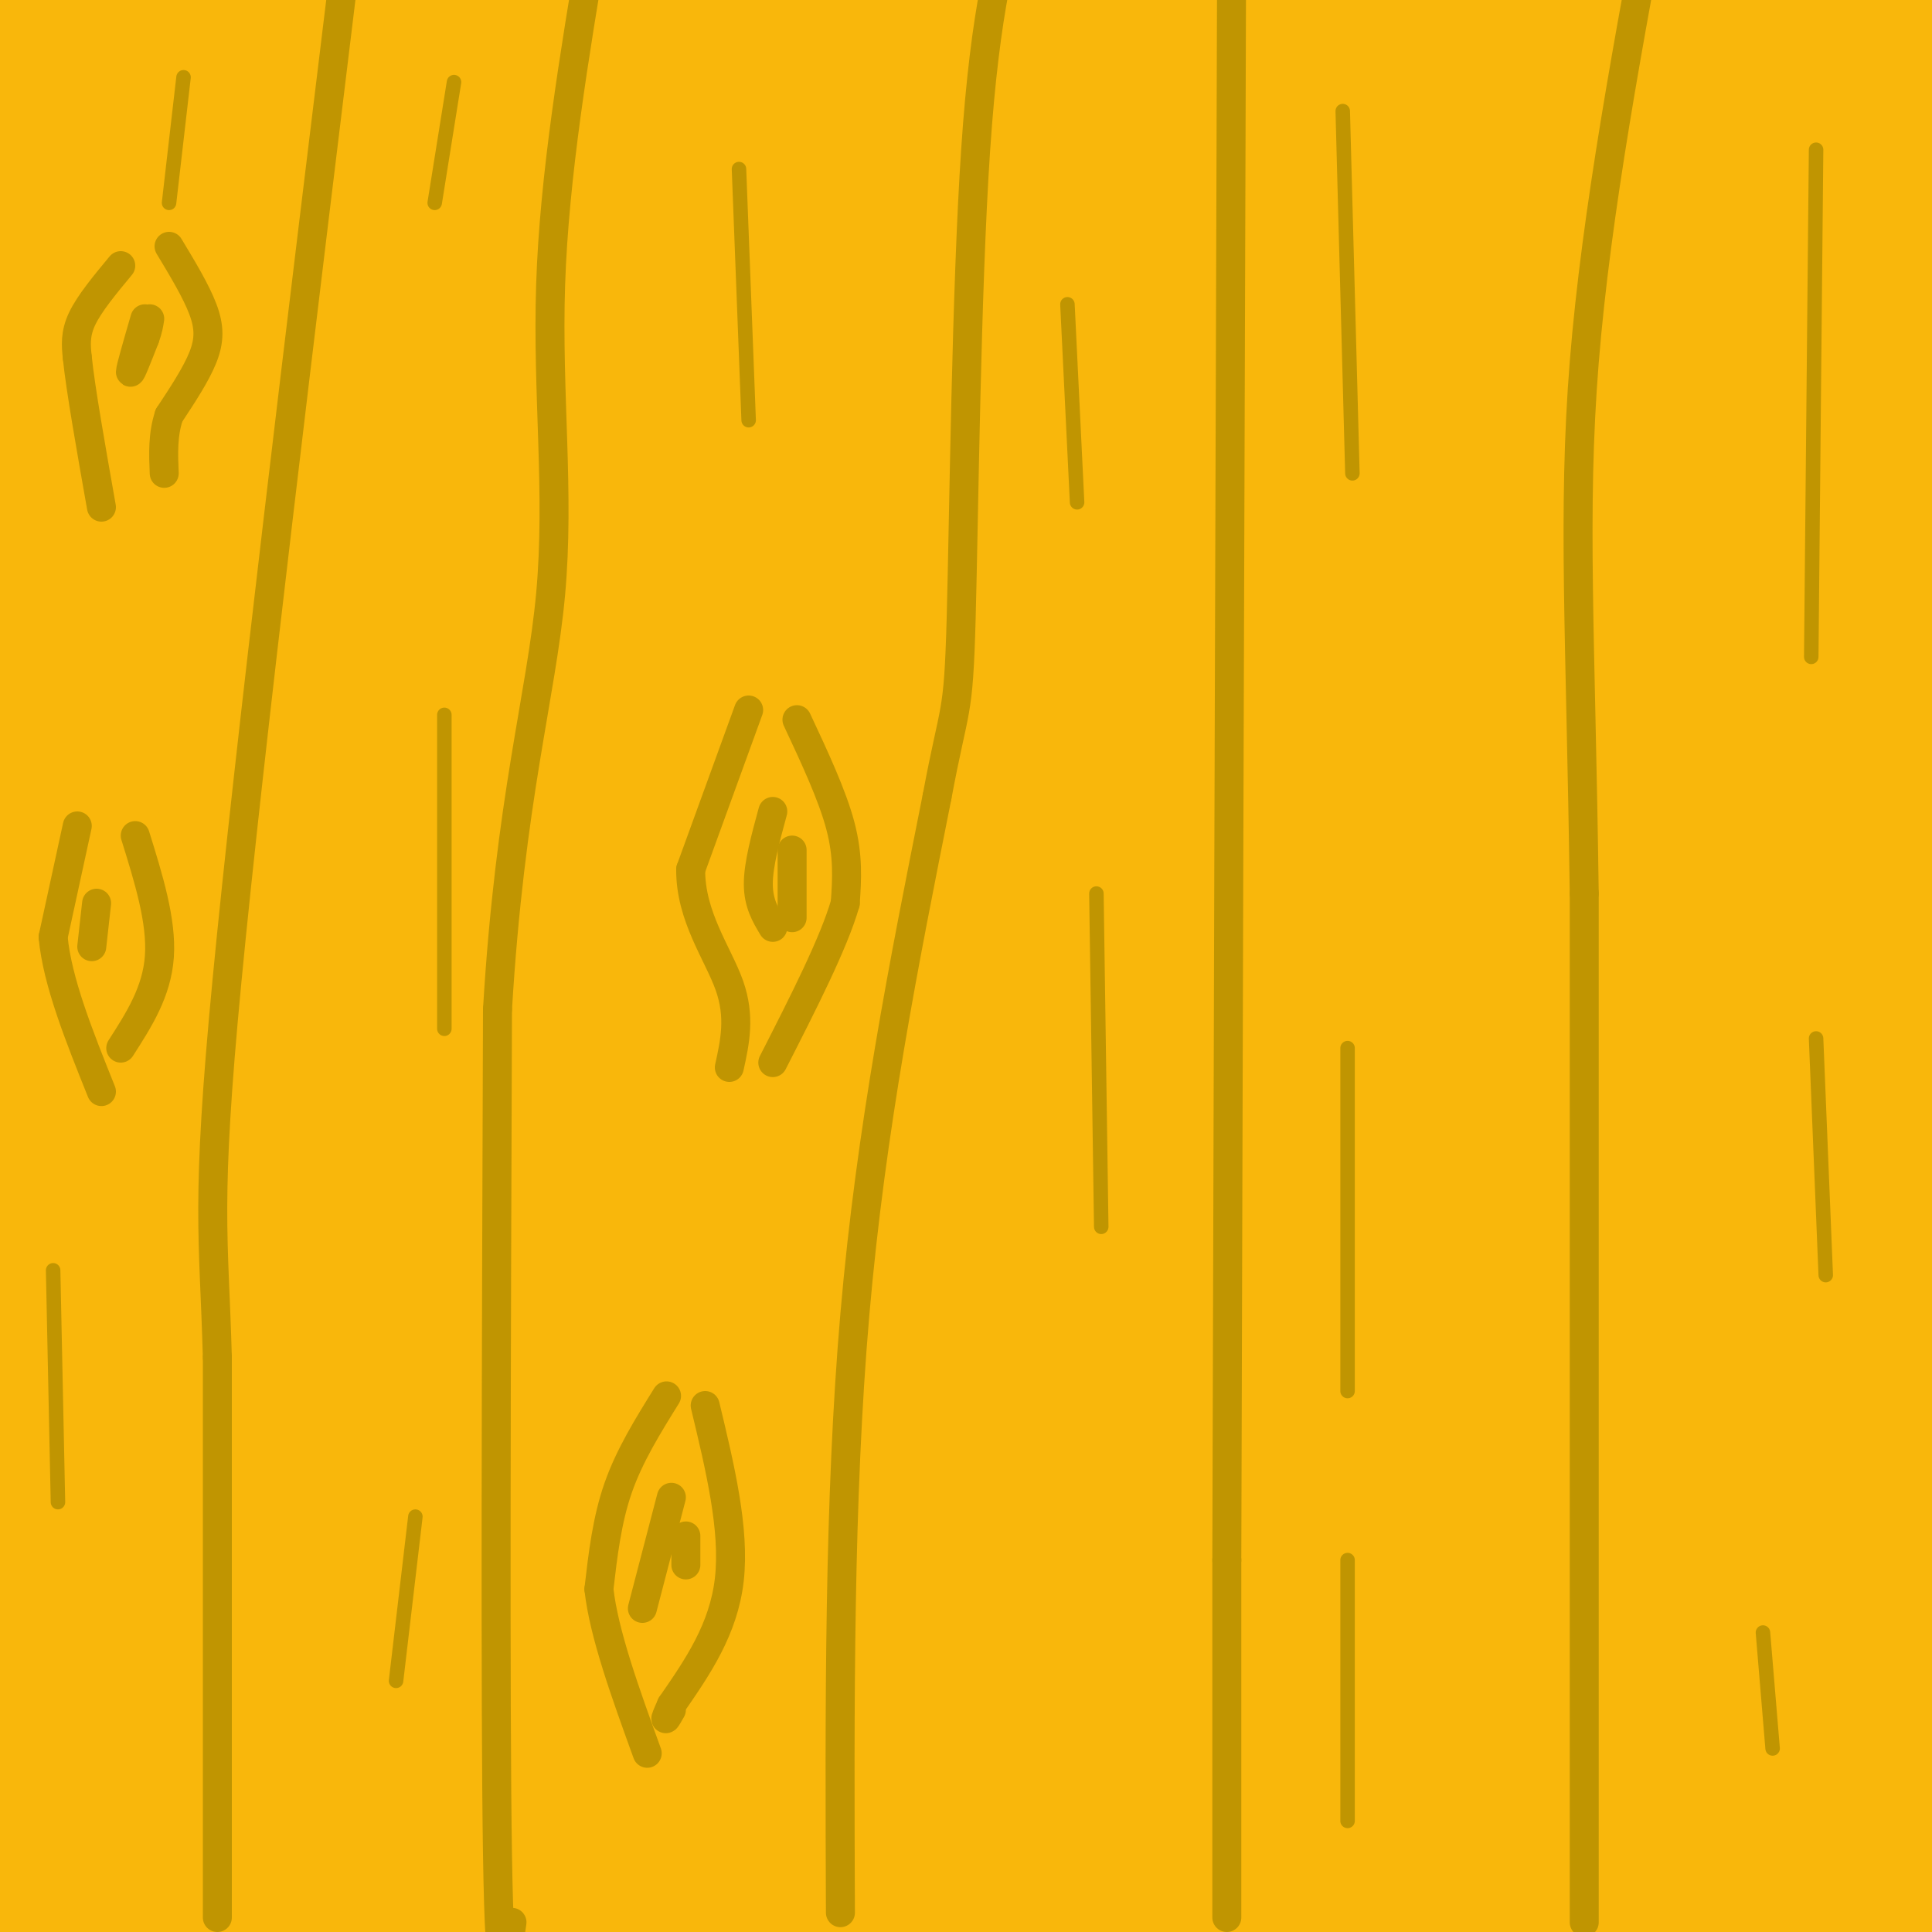 <svg viewBox='0 0 400 400' version='1.1' xmlns='http://www.w3.org/2000/svg' xmlns:xlink='http://www.w3.org/1999/xlink'><g fill='none' stroke='rgb(249,183,11)' stroke-width='28' stroke-linecap='round' stroke-linejoin='round'><path d='M44,21c-4.635,30.555 -9.270,61.110 -12,90c-2.730,28.890 -3.557,56.115 0,93c3.557,36.885 11.496,83.431 16,115c4.504,31.569 5.573,48.163 6,65c0.427,16.837 0.214,33.919 0,51'/><path d='M39,388c0.000,0.000 -43.000,-306.000 -43,-306'/><path d='M5,0c0.750,179.250 1.500,358.500 2,356c0.500,-2.500 0.750,-186.750 1,-371'/><path d='M6,11c1.083,4.833 2.167,9.667 0,49c-2.167,39.333 -7.583,113.167 -13,187'/><path d='M21,45c0.000,0.000 17.000,-109.000 17,-109'/><path d='M42,48c-4.083,157.417 -8.167,314.833 1,306c9.167,-8.833 31.583,-183.917 54,-359'/><path d='M76,51c-4.917,13.662 -9.834,27.324 -21,82c-11.166,54.676 -28.581,150.367 -30,174c-1.419,23.633 13.156,-24.791 23,-56c9.844,-31.209 14.955,-45.203 22,-91c7.045,-45.797 16.022,-123.399 25,-201'/><path d='M80,63c-26.978,150.479 -53.956,300.958 -39,300c14.956,-0.958 71.845,-153.352 100,-223c28.155,-69.648 27.575,-56.550 34,-59c6.425,-2.450 19.853,-20.450 32,-30c12.147,-9.550 23.011,-10.651 34,-11c10.989,-0.349 22.101,0.054 34,3c11.899,2.946 24.584,8.436 38,15c13.416,6.564 27.564,14.203 32,20c4.436,5.797 -0.841,9.754 9,12c9.841,2.246 34.799,2.782 -1,3c-35.799,0.218 -132.355,0.120 -178,0c-45.645,-0.120 -40.380,-0.261 -57,5c-16.620,5.261 -55.125,15.926 -53,13c2.125,-2.926 44.880,-19.442 111,-34c66.120,-14.558 155.606,-27.160 207,-34c51.394,-6.840 64.697,-7.920 78,-9'/><path d='M328,27c0.000,0.000 -333.000,2.000 -333,2'/><path d='M6,29c0.000,0.000 415.000,-37.000 415,-37'/><path d='M9,1c0.000,0.000 -39.000,4.000 -39,4'/><path d='M24,5c0.000,0.000 419.000,0.000 419,0'/><path d='M369,5c-145.500,-0.250 -291.000,-0.500 -332,1c-41.000,1.500 22.500,4.750 61,7c38.500,2.250 52.000,3.500 104,4c52.000,0.500 142.500,0.250 233,0'/><path d='M345,14c-73.900,-2.488 -147.799,-4.976 -207,-1c-59.201,3.976 -103.703,14.416 -116,19c-12.297,4.584 7.612,3.311 62,3c54.388,-0.311 143.254,0.340 206,-1c62.746,-1.340 99.373,-4.670 136,-8'/><path d='M336,26c-134.083,0.667 -268.167,1.333 -333,4c-64.833,2.667 -60.417,7.333 -56,12'/><path d='M103,43c0.000,0.000 341.000,-6.000 341,-6'/><path d='M350,32c-118.167,-0.333 -236.333,-0.667 -299,0c-62.667,0.667 -69.833,2.333 -77,4'/><path d='M73,40c102.000,0.250 204.000,0.500 263,-2c59.000,-2.500 75.000,-7.750 91,-13'/><path d='M308,21c-77.265,11.456 -154.530,22.912 -212,32c-57.470,9.088 -95.147,15.807 -88,19c7.147,3.193 59.116,2.860 135,-7c75.884,-9.860 175.681,-29.246 227,-40c51.319,-10.754 54.159,-12.877 57,-15'/><path d='M309,28c-89.978,15.133 -179.956,30.267 -230,42c-50.044,11.733 -60.156,20.067 -71,27c-10.844,6.933 -22.422,12.467 -34,18'/><path d='M11,110c25.689,-11.067 51.378,-22.133 75,-33c23.622,-10.867 45.178,-21.533 74,-39c28.822,-17.467 64.911,-41.733 101,-66'/><path d='M220,6c-51.444,36.378 -102.889,72.756 -135,96c-32.111,23.244 -44.889,33.356 -59,47c-14.111,13.644 -29.556,30.822 -45,48'/><path d='M44,145c18.500,-20.250 37.000,-40.500 62,-73c25.000,-32.500 56.500,-77.250 88,-122'/><path d='M162,6c-41.111,58.978 -82.222,117.956 -108,156c-25.778,38.044 -36.222,55.156 -46,74c-9.778,18.844 -18.889,39.422 -28,60'/><path d='M1,277c71.432,-114.014 142.864,-228.028 150,-235c7.136,-6.972 -50.024,93.098 -82,156c-31.976,62.902 -38.768,88.636 -42,100c-3.232,11.364 -2.903,8.358 9,-12c11.903,-20.358 35.381,-58.070 72,-122c36.619,-63.930 86.379,-154.080 72,-133c-14.379,21.080 -92.897,153.389 -130,222c-37.103,68.611 -32.790,73.525 -35,84c-2.210,10.475 -10.941,26.513 -3,18c7.941,-8.513 32.555,-41.575 66,-96c33.445,-54.425 75.723,-130.212 118,-206'/><path d='M196,53c18.933,-33.352 7.266,-13.730 6,-8c-1.266,5.730 7.867,-2.430 -9,32c-16.867,34.430 -59.736,111.451 -80,154c-20.264,42.549 -17.923,50.628 -27,69c-9.077,18.372 -29.571,47.038 5,-2c34.571,-49.038 124.207,-175.782 163,-229c38.793,-53.218 26.742,-32.912 30,-35c3.258,-2.088 21.823,-26.571 -13,25c-34.823,51.571 -123.035,179.194 -151,218c-27.965,38.806 4.317,-11.206 44,-65c39.683,-53.794 86.767,-111.370 116,-149c29.233,-37.630 40.617,-55.315 52,-73'/><path d='M300,47c-8.450,10.557 -16.899,21.114 -41,61c-24.101,39.886 -63.853,109.102 -85,148c-21.147,38.898 -23.688,47.477 -23,50c0.688,2.523 4.606,-1.009 0,8c-4.606,9.009 -17.738,30.559 24,-29c41.738,-59.559 138.344,-200.228 175,-253c36.656,-52.772 13.362,-17.648 0,6c-13.362,23.648 -16.793,35.818 -29,55c-12.207,19.182 -33.191,45.375 -49,67c-15.809,21.625 -26.442,38.680 -44,71c-17.558,32.320 -42.039,79.903 -32,72c10.039,-7.903 54.598,-71.294 84,-114c29.402,-42.706 43.647,-64.729 59,-91c15.353,-26.271 31.815,-56.792 42,-78c10.185,-21.208 14.092,-33.104 18,-45'/><path d='M375,11c-32.122,58.156 -64.244,116.311 -83,155c-18.756,38.689 -24.146,57.911 -29,78c-4.854,20.089 -9.174,41.043 -12,55c-2.826,13.957 -4.160,20.916 0,15c4.160,-5.916 13.812,-24.708 22,-40c8.188,-15.292 14.911,-27.083 30,-73c15.089,-45.917 38.545,-125.958 62,-206'/><path d='M365,12c2.096,0.354 4.192,0.709 -10,59c-14.192,58.291 -44.673,174.520 -58,233c-13.327,58.480 -9.500,59.211 -2,34c7.500,-25.211 18.673,-76.365 26,-113c7.327,-36.635 10.808,-58.753 14,-95c3.192,-36.247 6.096,-86.624 9,-137'/><path d='M342,12c-12.443,84.019 -24.887,168.038 -29,222c-4.113,53.962 0.104,77.866 2,92c1.896,14.134 1.472,18.498 10,-32c8.528,-50.498 26.008,-155.856 33,-217c6.992,-61.144 3.496,-78.072 0,-95'/><path d='M346,59c-5.080,28.147 -10.160,56.294 -12,84c-1.840,27.706 -0.441,54.970 0,83c0.441,28.030 -0.077,56.826 2,76c2.077,19.174 6.747,28.724 9,34c2.253,5.276 2.087,6.276 4,1c1.913,-5.276 5.905,-16.829 13,-52c7.095,-35.171 17.294,-93.961 24,-161c6.706,-67.039 9.919,-142.326 2,-103c-7.919,39.326 -26.969,193.264 -35,262c-8.031,68.736 -5.044,52.268 0,41c5.044,-11.268 12.144,-17.336 18,-36c5.856,-18.664 10.469,-49.923 15,-75c4.531,-25.077 8.981,-43.973 11,-84c2.019,-40.027 1.607,-101.187 -1,-117c-2.607,-15.813 -7.410,13.720 -12,39c-4.590,25.280 -8.966,46.306 -13,68c-4.034,21.694 -7.724,44.055 -11,81c-3.276,36.945 -6.138,88.472 -9,140'/><path d='M351,340c0.607,6.821 6.624,-46.125 10,-67c3.376,-20.875 4.111,-9.678 5,-75c0.889,-65.322 1.932,-207.164 2,-169c0.068,38.164 -0.838,256.332 0,351c0.838,94.668 3.419,65.834 6,37'/><path d='M388,332c0.963,-119.219 1.926,-238.438 3,-268c1.074,-29.562 2.257,30.533 0,81c-2.257,50.467 -7.956,91.307 -10,159c-2.044,67.693 -0.434,162.240 0,94c0.434,-68.240 -0.307,-299.266 2,-386c2.307,-86.734 7.662,-29.174 0,47c-7.662,76.174 -28.342,170.964 -39,231c-10.658,60.036 -11.292,85.317 -3,77c8.292,-8.317 25.512,-50.234 38,-85c12.488,-34.766 20.244,-62.383 28,-90'/><path d='M381,260c-8.750,27.917 -17.500,55.833 -23,81c-5.500,25.167 -7.750,47.583 -10,70'/><path d='M370,349c-3.645,-20.465 -7.291,-40.931 -13,-51c-5.709,-10.069 -13.483,-9.742 -23,-10c-9.517,-0.258 -20.778,-1.102 -33,4c-12.222,5.102 -25.405,16.149 -38,27c-12.595,10.851 -24.603,21.507 -33,32c-8.397,10.493 -13.184,20.825 -16,28c-2.816,7.175 -3.662,11.193 -2,15c1.662,3.807 5.831,7.404 10,11'/><path d='M337,398c0.000,0.000 65.000,-18.000 65,-18'/><path d='M391,367c-24.250,4.583 -48.500,9.167 -73,16c-24.500,6.833 -49.250,15.917 -74,25'/><path d='M96,399c0.000,0.000 -79.000,1.000 -79,1'/><path d='M69,393c157.357,-9.066 314.714,-18.131 270,-21c-44.714,-2.869 -291.500,0.459 -337,-1c-45.500,-1.459 110.286,-7.706 179,-13c68.714,-5.294 50.356,-9.636 86,-13c35.644,-3.364 125.289,-5.752 65,-5c-60.289,0.752 -270.511,4.643 -332,4c-61.489,-0.643 25.756,-5.822 113,-11'/><path d='M113,333c81.591,-6.219 229.068,-16.266 224,-21c-5.068,-4.734 -162.680,-4.153 -240,-3c-77.320,1.153 -74.348,2.880 -72,5c2.348,2.120 4.070,4.634 75,-3c70.930,-7.634 211.067,-25.416 234,-32c22.933,-6.584 -71.338,-1.971 -114,-1c-42.662,0.971 -33.717,-1.700 -77,4c-43.283,5.700 -138.795,19.771 -114,16c24.795,-3.771 169.898,-25.386 315,-47'/><path d='M344,251c49.619,-8.912 16.166,-7.693 -46,7c-62.166,14.693 -153.047,42.860 -188,53c-34.953,10.140 -13.980,2.254 -2,-4c11.980,-6.254 14.966,-10.878 23,-17c8.034,-6.122 21.114,-13.744 60,-25c38.886,-11.256 103.576,-26.145 85,-25c-18.576,1.145 -120.419,18.324 -158,24c-37.581,5.676 -10.902,-0.150 0,-4c10.902,-3.850 6.025,-5.723 24,-21c17.975,-15.277 58.801,-43.959 77,-56c18.199,-12.041 13.771,-7.440 -6,11c-19.771,18.440 -54.886,50.720 -90,83'/><path d='M123,277c-21.699,24.034 -30.948,42.617 -28,38c2.948,-4.617 18.092,-32.436 26,-47c7.908,-14.564 8.578,-15.872 15,-46c6.422,-30.128 18.594,-89.075 21,-103c2.406,-13.925 -4.956,17.174 -23,57c-18.044,39.826 -46.772,88.381 -52,97c-5.228,8.619 13.044,-22.699 25,-47c11.956,-24.301 17.596,-41.586 24,-58c6.404,-16.414 13.572,-31.956 20,-61c6.428,-29.044 12.115,-71.589 17,-90c4.885,-18.411 8.967,-12.689 -2,29c-10.967,41.689 -36.984,119.344 -63,197'/><path d='M103,243c-9.280,30.148 -0.981,7.020 0,3c0.981,-4.020 -5.356,11.070 4,-3c9.356,-14.070 34.404,-57.300 57,-103c22.596,-45.700 42.738,-93.869 35,-85c-7.738,8.869 -43.358,74.778 -70,120c-26.642,45.222 -44.307,69.758 -15,34c29.307,-35.758 105.588,-131.812 123,-153c17.412,-21.188 -24.043,32.488 -56,76c-31.957,43.512 -54.416,76.861 -37,66c17.416,-10.861 74.708,-65.930 132,-121'/><path d='M276,77c27.444,-27.516 30.055,-35.806 8,-9c-22.055,26.806 -68.777,88.709 -89,119c-20.223,30.291 -13.946,28.970 -15,30c-1.054,1.030 -9.437,4.411 22,-25c31.437,-29.411 102.694,-91.614 144,-131c41.306,-39.386 52.659,-55.956 52,-53c-0.659,2.956 -13.331,25.439 -46,71c-32.669,45.561 -85.334,114.202 -85,113c0.334,-1.202 53.667,-72.247 80,-111c26.333,-38.753 25.667,-45.215 24,-47c-1.667,-1.785 -4.333,1.108 -7,4'/><path d='M364,38c-30.591,36.185 -103.567,124.647 -131,156c-27.433,31.353 -9.322,5.597 19,-35c28.322,-40.597 66.854,-96.036 64,-97c-2.854,-0.964 -47.093,52.545 -49,56c-1.907,3.455 38.520,-43.146 40,-46c1.480,-2.854 -35.986,38.039 -43,44c-7.014,5.961 16.425,-23.011 25,-34c8.575,-10.989 2.288,-3.994 -4,3'/><path d='M285,85c-9.290,8.392 -30.517,27.873 -42,41c-11.483,13.127 -13.224,19.901 -15,29c-1.776,9.099 -3.587,20.525 -5,31c-1.413,10.475 -2.427,20.000 1,31c3.427,11.000 11.294,23.475 16,33c4.706,9.525 6.252,16.100 25,29c18.748,12.900 54.699,32.126 68,41c13.301,8.874 3.953,7.396 -16,12c-19.953,4.604 -50.509,15.289 -70,22c-19.491,6.711 -27.915,9.448 -20,10c7.915,0.552 32.169,-1.082 71,2c38.831,3.082 92.237,10.881 93,14c0.763,3.119 -51.119,1.560 -103,0'/><path d='M288,380c-34.548,1.726 -69.417,6.042 -39,7c30.417,0.958 126.119,-1.440 139,1c12.881,2.440 -57.060,9.720 -127,17'/><path d='M326,397c18.089,-2.339 36.179,-4.679 39,-6c2.821,-1.321 -9.625,-1.625 -23,0c-13.375,1.625 -27.679,5.179 -13,4c14.679,-1.179 58.339,-7.089 102,-13'/><path d='M386,366c-34.933,-10.644 -69.867,-21.289 -84,-26c-14.133,-4.711 -7.467,-3.489 16,-8c23.467,-4.511 63.733,-14.756 104,-25'/><path d='M399,303c-5.500,13.750 -11.000,27.500 -10,27c1.000,-0.500 8.500,-15.250 16,-30'/><path d='M394,330c-5.833,15.435 -11.667,30.869 -11,31c0.667,0.131 7.833,-15.042 11,-18c3.167,-2.958 2.333,6.298 0,18c-2.333,11.702 -6.167,25.851 -10,40'/><path d='M384,395c-0.598,-18.337 -1.196,-36.673 -2,-37c-0.804,-0.327 -1.813,17.356 -7,25c-5.187,7.644 -14.550,5.250 -70,5c-55.450,-0.250 -156.986,1.643 -221,1c-64.014,-0.643 -90.507,-3.821 -117,-7'/><path d='M46,376c70.852,-10.354 141.703,-20.708 143,-17c1.297,3.708 -66.962,21.478 -100,29c-33.038,7.522 -30.856,4.794 -18,1c12.856,-3.794 36.388,-8.656 31,-9c-5.388,-0.344 -39.694,3.828 -74,8'/><path d='M28,388c-15.333,3.333 -16.667,7.667 -18,12'/><path d='M22,399c2.667,-0.667 5.333,-1.333 3,-1c-2.333,0.333 -9.667,1.667 -17,3'/><path d='M27,397c0.000,0.000 128.000,-2.000 128,-2'/></g>
<g fill='none' stroke='rgb(192,149,1)' stroke-width='6' stroke-linecap='round' stroke-linejoin='round'><path d='M45,397c0.000,0.000 0.000,-116.000 0,-116'/><path d='M45,281c-0.711,-25.467 -2.489,-31.133 2,-78c4.489,-46.867 15.244,-134.933 26,-223'/><path d='M106,398c-1.250,8.750 -2.500,17.500 -3,-14c-0.500,-31.500 -0.250,-103.250 0,-175'/><path d='M103,209c2.595,-43.583 9.083,-65.042 11,-86c1.917,-20.958 -0.738,-41.417 0,-64c0.738,-22.583 4.869,-47.292 9,-72'/><path d='M174,396c-0.167,-42.750 -0.333,-85.500 3,-124c3.333,-38.500 10.167,-72.750 17,-107'/><path d='M194,165c3.690,-19.798 4.417,-15.792 5,-37c0.583,-21.208 1.024,-67.631 3,-97c1.976,-29.369 5.488,-41.685 9,-54'/><path d='M254,397c0.000,0.000 0.000,-74.000 0,-74'/><path d='M254,323c0.167,-68.000 0.583,-201.000 1,-334'/><path d='M328,398c0.000,0.000 0.000,-213.000 0,-213'/><path d='M328,185c-0.711,-53.000 -2.489,-79.000 0,-110c2.489,-31.000 9.244,-67.000 16,-103'/><path d='M25,55c-3.250,3.917 -6.500,7.833 -8,11c-1.500,3.167 -1.250,5.583 -1,8'/><path d='M16,74c0.667,6.500 2.833,18.750 5,31'/><path d='M35,51c2.800,4.644 5.600,9.289 7,13c1.400,3.711 1.400,6.489 0,10c-1.400,3.511 -4.200,7.756 -7,12'/><path d='M35,86c-1.333,4.000 -1.167,8.000 -1,12'/><path d='M30,66c-1.500,5.167 -3.000,10.333 -3,11c0.000,0.667 1.500,-3.167 3,-7'/><path d='M30,70c0.667,-1.833 0.833,-2.917 1,-4'/><path d='M16,171c0.000,0.000 -5.000,23.000 -5,23'/><path d='M11,194c0.833,9.167 5.417,20.583 10,32'/><path d='M28,173c2.750,8.833 5.500,17.667 5,25c-0.500,7.333 -4.250,13.167 -8,19'/><path d='M20,187c0.000,0.000 -1.000,9.000 -1,9'/><path d='M155,147c0.000,0.000 -12.000,33.000 -12,33'/><path d='M143,180c-0.089,9.711 5.689,17.489 8,24c2.311,6.511 1.156,11.756 0,17'/><path d='M165,149c3.667,7.833 7.333,15.667 9,22c1.667,6.333 1.333,11.167 1,16'/><path d='M175,187c-2.333,8.167 -8.667,20.583 -15,33'/><path d='M160,168c-1.500,5.500 -3.000,11.000 -3,15c0.000,4.000 1.500,6.500 3,9'/><path d='M164,176c0.000,0.000 0.000,14.000 0,14'/><path d='M138,289c-3.833,6.167 -7.667,12.333 -10,19c-2.333,6.667 -3.167,13.833 -4,21'/><path d='M124,329c1.000,9.167 5.500,21.583 10,34'/><path d='M146,291c3.083,12.833 6.167,25.667 5,36c-1.167,10.333 -6.583,18.167 -12,26'/><path d='M139,353c-2.000,4.500 -1.000,2.750 0,1'/><path d='M139,310c0.000,0.000 -6.000,23.000 -6,23'/><path d='M142,318c0.000,0.000 0.000,6.000 0,6'/></g>
<g fill='none' stroke='rgb(192,149,1)' stroke-width='3' stroke-linecap='round' stroke-linejoin='round'><path d='M278,23c0.000,0.000 2.000,75.000 2,75'/><path d='M153,35c0.000,0.000 2.000,52.000 2,52'/><path d='M221,63c0.000,0.000 2.000,41.000 2,41'/><path d='M227,185c0.000,0.000 1.000,69.000 1,69'/><path d='M279,217c0.000,0.000 0.000,71.000 0,71'/><path d='M279,323c0.000,0.000 0.000,54.000 0,54'/><path d='M376,31c0.000,0.000 -1.000,105.000 -1,105'/><path d='M376,215c0.000,0.000 2.000,49.000 2,49'/><path d='M365,338c0.000,0.000 2.000,24.000 2,24'/><path d='M11,263c0.000,0.000 1.000,48.000 1,48'/><path d='M92,148c0.000,0.000 0.000,65.000 0,65'/><path d='M86,314c0.000,0.000 -4.000,34.000 -4,34'/><path d='M38,16c0.000,0.000 -3.000,26.000 -3,26'/><path d='M94,17c0.000,0.000 -4.000,25.000 -4,25'/></g>
</svg>